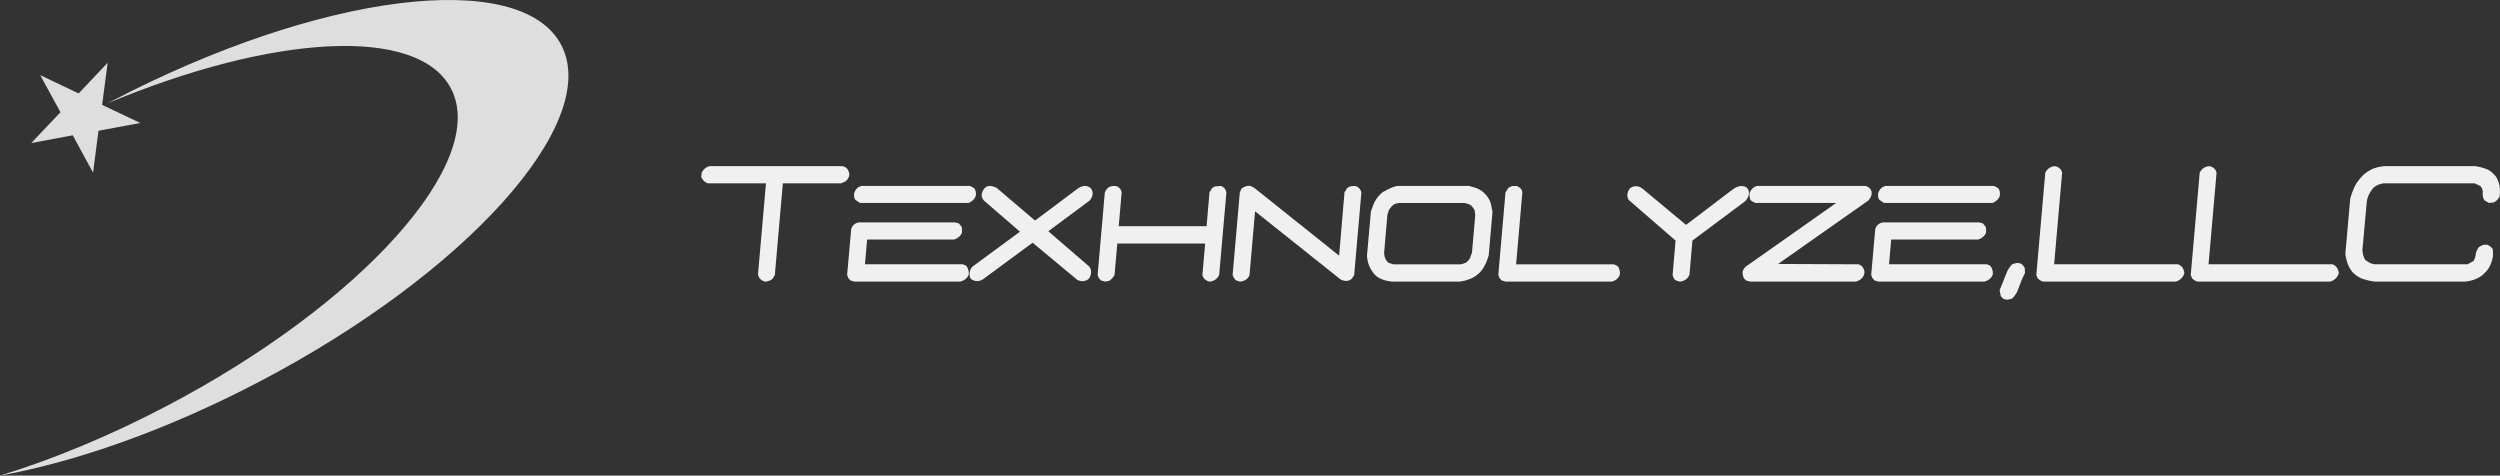 <?xml version="1.0" encoding="UTF-8"?> <svg xmlns="http://www.w3.org/2000/svg" id="_レイヤー_2" data-name="レイヤー_2" viewBox="0 0 653.89 124.39"><rect x="0" y="0" width="653.89" height="124.39" fill="#333333" stroke="none"/><defs><style> .cls-1 { fill: #dedede; fill-rule: evenodd; } .cls-2 { fill: #f0f0f0; } </style></defs><g id="_レイヤー_1-2" data-name="レイヤー_1"><path class="cls-2" d="M200.18,73.66c-.94-.13-1.54-.9-1.54-.9l-.39-.9,2.1-23.91h-15.19c-1.28-.38-1.75-1.67-1.75-1.67l.13-1.15c.86-1.58,2.14-1.67,2.14-1.67h34.66c1.88.34,1.8,2.35,1.8,2.35-.13.9-.9,1.58-.9,1.58l-1.2.56h-15.28l-2.1,24-.64,1.03c-.86.68-1.84.68-1.84.68Z"></path><path class="cls-2" d="M224.92,53.08l-1.2-.81c-.17-.21-.26-.56-.26-.56-.09-.34-.09-.68-.09-.68,0-.34.09-.68.09-.68.56-1.5,1.84-1.71,1.84-1.71h28.42c1.03.47,1.2.73,1.2.73.17.26.26.64.26.64.09.38.09.68.09.68,0,.3-.09.68-.09.68-.56,1.28-1.84,1.71-1.84,1.71h-28.42ZM223.46,73.66c-.21-.13-.56-.17-.56-.17-.34-.04-.56-.26-.56-.26-.21-.21-.43-.47-.43-.47l-.34-.81,1.07-12.11c.6-1.67,2.14-1.67,2.14-1.67h25.03c.21.09.56.13.56.13.34.04.56.3.56.3.21.26.39.47.39.47.21.21.26.47.26.47.04.26.04.64.04.64v.68c-.6,1.45-2.1,1.8-2.1,1.8h-22.72l-.56,6.46h25.59c.9.3,1.07.6,1.07.6.17.3.3.64.3.64.13.34.17.68.17.68.04.34,0,.81,0,.81-.6,1.5-2.18,1.8-2.18,1.8h-27.73Z"></path><path class="cls-2" d="M257.01,73.1c-1.8,1.11-3.17-.26-3.17-.26-.77-1.63.43-3.04.43-3.04l12.5-9.2-9.41-8.13c-1.5-1.71.3-3.38.3-3.38.21-.21.56-.34.56-.34.34-.13.73-.13.73-.13.39,0,1.63.43,1.63.43l10.14,8.64,10.96-8.21c2.4-1.8,3.68-.17,3.68-.17,1.16,1.63-.39,3.17-.39,3.17l-10.78,8,10.66,9.2c1.28,1.54-.09,3.25-.09,3.25-1.37,1.2-3,.26-3,.26l-11.68-9.71-13.05,9.62Z"></path><path class="cls-2" d="M288.98,73.66c-.21-.13-.56-.17-.56-.17-.34-.04-.56-.26-.56-.26-.21-.21-.43-.47-.43-.47l-.34-.81,1.88-21.6c.51-1.2,1.16-1.45,1.16-1.45.64-.26,1.03-.26,1.03-.26h.68c1.45.39,1.54,1.71,1.54,1.71l-.77,8.81h22.98l.77-8.94c.26-.21.39-.56.39-.56.13-.34.43-.56.43-.56.3-.21.64-.34.64-.34l1.41-.13c1.37.3,1.54,1.71,1.54,1.71l-1.88,21.52c-.68,1.75-2.52,1.8-2.52,1.8-1.63-.34-1.88-1.71-1.88-1.71l.73-8.26h-22.98l-.73,8.26-.34.51c-.17.26-.51.56-.51.56-.34.3-.51.43-.51.43l-1.16.21Z"></path><path class="cls-2" d="M324.24,73.66c-.17-.13-.77-.26-.77-.26-.6-.13-1.07-1.45-1.07-1.45l1.88-21.6c.34-1.07.73-1.24.73-1.24.39-.17.73-.34.73-.34.34-.17.94-.17.94-.17.6,0,1.41.56,1.41.56l22.17,17.71,1.41-16.64c.26-.21.39-.56.39-.56.13-.34.43-.56.43-.56.3-.21.64-.34.64-.34.34-.13,1.41-.13,1.41-.13,1.37.47,1.54,1.71,1.54,1.71l-1.88,21.52c-1.11,2.69-3.59,1.2-3.59,1.2l-22.34-17.8-1.45,16.68c-.64,1.71-2.57,1.71-2.57,1.71Z"></path><path class="cls-2" d="M383.42,68.7c.47-.34.77-.73.77-.73.3-.38.47-.94.47-.94.17-.56.34-.94.34-.94l.86-9.75c-.09-.43-.09-.9-.09-.9,0-.47-.3-.86-.3-.86-.3-.38-.56-.73-.56-.73-.34-.21-.6-.38-.6-.38-.26-.17-.6-.21-.6-.21-.34-.04-.64-.17-.64-.17h-17.07c-.39.09-.73.13-.73.13-.34.04-.68.26-.68.26-.34.21-.6.51-.6.51-.26.34-.51.64-.51.64-.26.3-.34.73-.34.73-.09.43-.26.77-.26.77l-.86,10.05c.04.47.13.9.13.9.09.43.34.86.34.86.26.43.64.77.64.77l1.24.43h17.76l1.28-.43ZM364,73.66c-.94-.13-1.75-.34-1.75-.34-.81-.21-1.58-.64-1.58-.64-.77-.43-1.37-1.15-1.37-1.15-.51-.68-.9-1.41-.9-1.41-.39-.73-.6-1.54-.6-1.54-.21-.81-.26-1.71-.26-1.71l1.03-11.55c.3-.9.64-1.8.64-1.8.34-.9.98-1.75.98-1.75.64-.86,1.5-1.54,1.5-1.54.6-.34,1.2-.64,1.2-.64.6-.3,1.24-.56,1.24-.56.64-.26,1.37-.39,1.37-.39h18.79c.86.26,1.71.51,1.71.51.86.26,1.63.86,1.63.86.77.6,1.37,1.37,1.37,1.37.43.56.68,1.15.68,1.15.26.6.39,1.37.39,1.37.13.77.3,1.41.3,1.41l-.98,11.46c-.3.98-.68,1.92-.68,1.92-.39.94-1.03,1.84-1.03,1.84-.64.9-1.58,1.54-1.58,1.54-.6.47-1.33.77-1.33.77-.73.3-1.45.51-1.45.51-.73.21-1.54.3-1.54.3h-17.76Z"></path><path class="cls-2" d="M393.78,73.66c-.21-.13-.56-.17-.56-.17-.34-.04-.56-.26-.56-.26-.21-.21-.43-.47-.43-.47l-.34-.81,1.88-21.6c.64-1.15.86-1.28.86-1.28.21-.13.6-.3.6-.3.39-.17.73-.13.73-.13.34.04.68,0,.68,0,1.54.47,1.54,1.71,1.54,1.71l-1.63,18.78h25.59c1.07.47,1.16.68,1.16.68.09.21.21.56.21.56.13.34.17.68.17.68.04.34,0,.81,0,.81-.6,1.58-2.18,1.8-2.18,1.8h-27.73Z"></path><path class="cls-2" d="M439.36,73.66c-.34-.13-.6-.17-.6-.17-.26-.04-.64-.3-.64-.3-.39-.26-.64-1.24-.64-1.24l.77-9.03-12.24-10.61c-.98-1.45.26-2.99.26-2.99,1.75-1.45,3.42.09,3.42.09l11.3,9.41,11.94-9.07c2.61-2.05,4.02-.6,4.02-.6,1.37,1.63-.47,3.46-.47,3.46l-13.82,10.31-.77,8.94c-.68,1.75-2.52,1.8-2.52,1.8Z"></path><path class="cls-2" d="M457.67,73.66c-.21-.13-.56-.17-.56-.17-.34-.04-.56-.26-.56-.26-.21-.21-.43-.47-.43-.47-.09-.21-.21-.56-.21-.56-.13-.34-.13-.98-.13-.98,0-.64.73-1.41.73-1.41l23.75-16.73h-21.14c-1.2-.56-1.28-.77-1.28-.77-.09-.21-.17-.6-.17-.6-.09-.38-.09-.68-.09-.68,0-.3.09-.68.09-.68.64-1.5,1.84-1.71,1.84-1.71h28.42c1.11.3,1.41,1.03,1.41,1.03.77,1.37-.73,2.82-.73,2.82l-23.54,16.55,20.97.09c1.63.38,1.63,2.18,1.63,2.18-.26,1.97-2.27,2.35-2.27,2.35h-27.73Z"></path><path class="cls-2" d="M492.76,53.08l-1.2-.81c-.17-.21-.26-.56-.26-.56-.09-.34-.09-.68-.09-.68,0-.34.09-.68.09-.68.56-1.5,1.84-1.71,1.84-1.71h28.42c1.03.47,1.2.73,1.2.73.17.26.26.64.26.64.09.38.09.68.09.68,0,.3-.09.68-.09.68-.56,1.28-1.84,1.71-1.84,1.71h-28.42ZM491.31,73.66c-.21-.13-.56-.17-.56-.17-.34-.04-.56-.26-.56-.26-.21-.21-.43-.47-.43-.47l-.34-.81,1.07-12.11c.6-1.67,2.14-1.67,2.14-1.67h25.03c.21.09.56.13.56.13.34.04.56.3.56.3.21.26.39.47.39.47.21.21.26.47.26.47.04.26.04.64.04.64v.68c-.6,1.45-2.1,1.8-2.1,1.8h-22.72l-.56,6.46h25.59c.9.3,1.07.6,1.07.6.17.3.3.64.3.64.13.34.17.68.17.68.04.34,0,.81,0,.81-.6,1.5-2.18,1.8-2.18,1.8h-27.73Z"></path><path class="cls-2" d="M524.73,78.37c-.21-.09-.47-.13-.47-.13-.26-.04-.51-.3-.51-.3-.26-.26-.43-.47-.43-.47l-.3-1.58c.43-1.11.9-2.22.9-2.22.47-1.11.94-2.35.94-2.35.47-1.24,1.33-2.1,1.33-2.1.26-.21.56-.26.56-.26.3-.04.56-.13.56-.13.26-.09.64-.04.64-.04.21.09.47.13.47.13.26.04.51.3.51.3.26.26.39.47.39.47.21.21.26.47.26.47.04.26.04.6.04.6,0,.34.04.64.04.64-.6,1.11-1.03,2.22-1.03,2.22-.43,1.11-.86,2.27-.86,2.27-.43,1.15-1.33,2.05-1.33,2.05-.21.21-.51.26-.51.26-.3.04-.56.13-.56.13-.26.09-.64.04-.64.04Z"></path><path class="cls-2" d="M534.49,73.66c-.9-.13-1.54-.9-1.54-.9l-.34-.81,2.35-26.82c.86-1.67,2.48-1.67,2.48-1.67,1.03.09,1.63.98,1.63.98l.3.68-2.1,24h32.35c1.67.47,1.71,2.4,1.71,2.4-.6,1.84-2.31,2.14-2.31,2.14h-34.53Z"></path><path class="cls-2" d="M574.88,73.66c-.9-.13-1.54-.9-1.54-.9l-.34-.81,2.35-26.82c.86-1.67,2.48-1.67,2.48-1.67,1.03.09,1.63.98,1.63.98l.3.68-2.1,24h32.35c1.67.47,1.71,2.4,1.71,2.4-.6,1.84-2.31,2.14-2.31,2.14h-34.53Z"></path><path class="cls-2" d="M621.1,73.66c-1.71-.21-3.25-.77-3.25-.77-1.54-.56-2.65-1.84-2.65-1.84-.81-1.03-1.2-2.18-1.2-2.18-.39-1.15-.56-2.44-.56-2.44l1.28-14.5c.47-1.8,1.28-3.38,1.28-3.38.81-1.58,2.31-2.95,2.31-2.95,1.2-1.03,2.52-1.54,2.52-1.54,1.33-.51,2.87-.6,2.87-.6h23.75c1.58.21,2.95.77,2.95.77,1.37.56,2.4,1.92,2.4,1.92.77,1.15.98,2.48.98,2.48.21,1.33,0,2.82,0,2.82-.26.47-.64.86-.64.86-.39.38-.86.64-.86.64l-1.33.13-1.11-.68c-.6-.81-.47-1.92-.47-1.92.13-1.11-.64-1.84-.64-1.84l-1.46-.68h-23.96c-.68.13-1.33.38-1.33.38-.64.26-1.33.9-1.33.9-.6.77-1.03,1.63-1.03,1.63-.43.86-.56,1.75-.56,1.75l-1.16,12.79c.04.68.21,1.33.21,1.33.17.64.56,1.28.56,1.28.56.43,1.16.73,1.16.73.6.3,1.28.38,1.28.38h24.31l1.58-.9c.47-.81.56-1.8.56-1.8.09-.98.86-1.84.86-1.84.51-.34,1.03-.51,1.03-.51.51-.17,1.2-.04,1.2-.04.43.21.81.51.81.51.39.3.56.73.56.73l.04,1.71c-.21,1.45-.94,2.82-.94,2.82-.73,1.37-2.14,2.4-2.14,2.4-.94.64-1.97.98-1.97.98-1.03.34-2.18.47-2.18.47h-23.75Z"></path><path class="cls-1" d="M19.03,35.39l5.31,9.77,1.42-10.96,10.94-2.03-9.99-4.74,1.45-11.02-7.59,8.03-10.04-4.78,5.29,9.7-7.66,8.06,10.87-2.03ZM67.62,99.94c-24.03,12.56-47.74,20.86-67.62,24.45,13.65-4.19,28.35-10.23,43.18-17.98,51.31-26.83,84.8-64.12,74.77-83.27-8.62-16.48-46.65-14.18-89.78,3.87.34-.18.67-.35,1.01-.53C83.52-1.93,136.19-8.51,146.8,11.77c10.61,20.28-24.84,59.77-79.17,88.17Z"></path></g></svg> 
